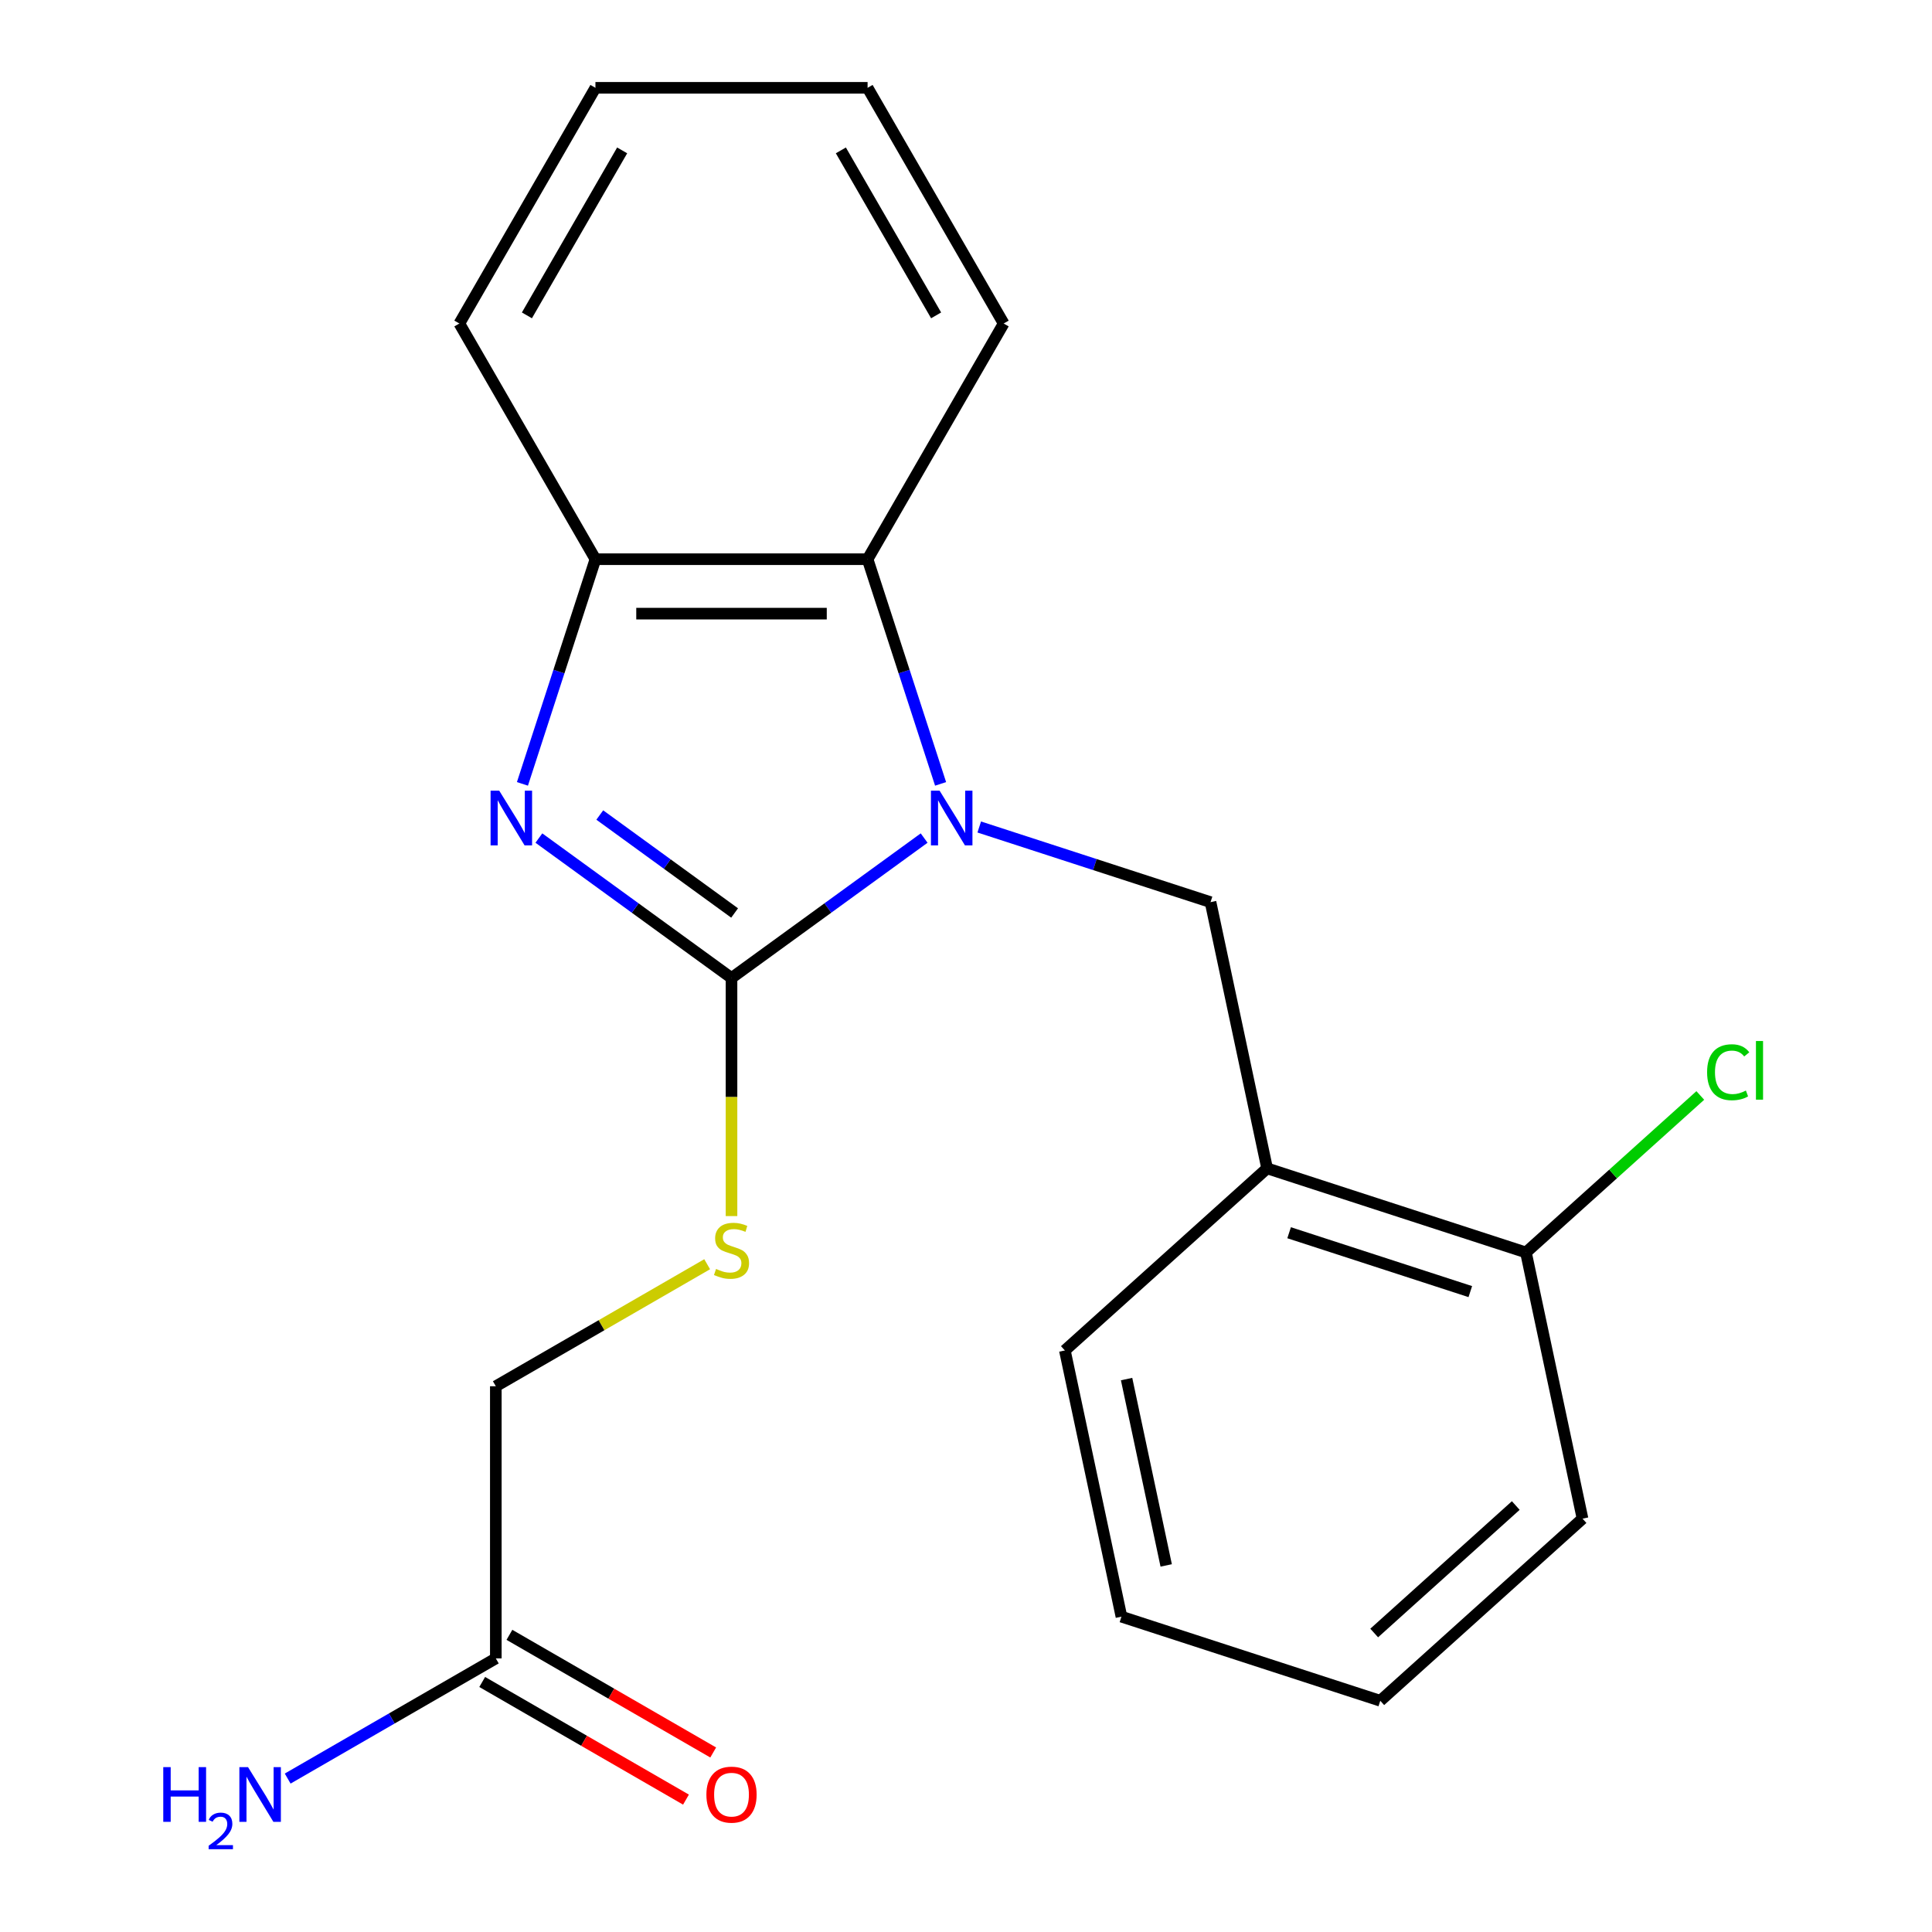 <?xml version='1.0' encoding='iso-8859-1'?>
<svg version='1.1' baseProfile='full'
              xmlns='http://www.w3.org/2000/svg'
                      xmlns:rdkit='http://www.rdkit.org/xml'
                      xmlns:xlink='http://www.w3.org/1999/xlink'
                  xml:space='preserve'
width='1000px' height='1000px' viewBox='0 0 1000 1000'>
<!-- END OF HEADER -->
<rect style='opacity:1.0;fill:#FFFFFF;stroke:none' width='1000' height='1000' x='0' y='0'> </rect>
<path class='bond-0' d='M 478.332,433.779 L 428.481,469.998' style='fill:none;fill-rule:evenodd;stroke:#0000FF;stroke-width:6px;stroke-linecap:butt;stroke-linejoin:miter;stroke-opacity:1' />
<path class='bond-0' d='M 428.481,469.998 L 378.629,506.217' style='fill:none;fill-rule:evenodd;stroke:#000000;stroke-width:6px;stroke-linecap:butt;stroke-linejoin:miter;stroke-opacity:1' />
<path class='bond-2' d='M 486.849,405.736 L 467.956,347.59' style='fill:none;fill-rule:evenodd;stroke:#0000FF;stroke-width:6px;stroke-linecap:butt;stroke-linejoin:miter;stroke-opacity:1' />
<path class='bond-2' d='M 467.956,347.59 L 449.063,289.444' style='fill:none;fill-rule:evenodd;stroke:#000000;stroke-width:6px;stroke-linecap:butt;stroke-linejoin:miter;stroke-opacity:1' />
<path class='bond-3' d='M 506.855,428.051 L 566.711,447.5' style='fill:none;fill-rule:evenodd;stroke:#0000FF;stroke-width:6px;stroke-linecap:butt;stroke-linejoin:miter;stroke-opacity:1' />
<path class='bond-3' d='M 566.711,447.5 L 626.567,466.948' style='fill:none;fill-rule:evenodd;stroke:#000000;stroke-width:6px;stroke-linecap:butt;stroke-linejoin:miter;stroke-opacity:1' />
<path class='bond-1' d='M 378.629,506.217 L 328.778,469.998' style='fill:none;fill-rule:evenodd;stroke:#000000;stroke-width:6px;stroke-linecap:butt;stroke-linejoin:miter;stroke-opacity:1' />
<path class='bond-1' d='M 328.778,469.998 L 278.927,433.779' style='fill:none;fill-rule:evenodd;stroke:#0000FF;stroke-width:6px;stroke-linecap:butt;stroke-linejoin:miter;stroke-opacity:1' />
<path class='bond-1' d='M 380.234,472.559 L 345.338,447.205' style='fill:none;fill-rule:evenodd;stroke:#000000;stroke-width:6px;stroke-linecap:butt;stroke-linejoin:miter;stroke-opacity:1' />
<path class='bond-1' d='M 345.338,447.205 L 310.442,421.852' style='fill:none;fill-rule:evenodd;stroke:#0000FF;stroke-width:6px;stroke-linecap:butt;stroke-linejoin:miter;stroke-opacity:1' />
<path class='bond-6' d='M 378.629,506.217 L 378.629,567.83' style='fill:none;fill-rule:evenodd;stroke:#000000;stroke-width:6px;stroke-linecap:butt;stroke-linejoin:miter;stroke-opacity:1' />
<path class='bond-6' d='M 378.629,567.83 L 378.629,629.443' style='fill:none;fill-rule:evenodd;stroke:#CCCC00;stroke-width:6px;stroke-linecap:butt;stroke-linejoin:miter;stroke-opacity:1' />
<path class='bond-21' d='M 270.41,405.736 L 289.303,347.59' style='fill:none;fill-rule:evenodd;stroke:#0000FF;stroke-width:6px;stroke-linecap:butt;stroke-linejoin:miter;stroke-opacity:1' />
<path class='bond-21' d='M 289.303,347.59 L 308.196,289.444' style='fill:none;fill-rule:evenodd;stroke:#000000;stroke-width:6px;stroke-linecap:butt;stroke-linejoin:miter;stroke-opacity:1' />
<path class='bond-4' d='M 449.063,289.444 L 308.196,289.444' style='fill:none;fill-rule:evenodd;stroke:#000000;stroke-width:6px;stroke-linecap:butt;stroke-linejoin:miter;stroke-opacity:1' />
<path class='bond-4' d='M 427.933,317.618 L 329.326,317.618' style='fill:none;fill-rule:evenodd;stroke:#000000;stroke-width:6px;stroke-linecap:butt;stroke-linejoin:miter;stroke-opacity:1' />
<path class='bond-13' d='M 449.063,289.444 L 519.497,167.449' style='fill:none;fill-rule:evenodd;stroke:#000000;stroke-width:6px;stroke-linecap:butt;stroke-linejoin:miter;stroke-opacity:1' />
<path class='bond-5' d='M 626.567,466.948 L 655.855,604.737' style='fill:none;fill-rule:evenodd;stroke:#000000;stroke-width:6px;stroke-linecap:butt;stroke-linejoin:miter;stroke-opacity:1' />
<path class='bond-14' d='M 308.196,289.444 L 237.762,167.449' style='fill:none;fill-rule:evenodd;stroke:#000000;stroke-width:6px;stroke-linecap:butt;stroke-linejoin:miter;stroke-opacity:1' />
<path class='bond-8' d='M 655.855,604.737 L 789.828,648.268' style='fill:none;fill-rule:evenodd;stroke:#000000;stroke-width:6px;stroke-linecap:butt;stroke-linejoin:miter;stroke-opacity:1' />
<path class='bond-8' d='M 667.245,638.061 L 761.026,668.533' style='fill:none;fill-rule:evenodd;stroke:#000000;stroke-width:6px;stroke-linecap:butt;stroke-linejoin:miter;stroke-opacity:1' />
<path class='bond-15' d='M 655.855,604.737 L 551.17,698.996' style='fill:none;fill-rule:evenodd;stroke:#000000;stroke-width:6px;stroke-linecap:butt;stroke-linejoin:miter;stroke-opacity:1' />
<path class='bond-10' d='M 366.028,654.36 L 311.331,685.94' style='fill:none;fill-rule:evenodd;stroke:#CCCC00;stroke-width:6px;stroke-linecap:butt;stroke-linejoin:miter;stroke-opacity:1' />
<path class='bond-10' d='M 311.331,685.94 L 256.635,717.519' style='fill:none;fill-rule:evenodd;stroke:#000000;stroke-width:6px;stroke-linecap:butt;stroke-linejoin:miter;stroke-opacity:1' />
<path class='bond-7' d='M 256.635,858.386 L 256.635,717.519' style='fill:none;fill-rule:evenodd;stroke:#000000;stroke-width:6px;stroke-linecap:butt;stroke-linejoin:miter;stroke-opacity:1' />
<path class='bond-9' d='M 249.591,870.586 L 302.328,901.033' style='fill:none;fill-rule:evenodd;stroke:#000000;stroke-width:6px;stroke-linecap:butt;stroke-linejoin:miter;stroke-opacity:1' />
<path class='bond-9' d='M 302.328,901.033 L 355.064,931.481' style='fill:none;fill-rule:evenodd;stroke:#FF0000;stroke-width:6px;stroke-linecap:butt;stroke-linejoin:miter;stroke-opacity:1' />
<path class='bond-9' d='M 263.678,846.187 L 316.415,876.634' style='fill:none;fill-rule:evenodd;stroke:#000000;stroke-width:6px;stroke-linecap:butt;stroke-linejoin:miter;stroke-opacity:1' />
<path class='bond-9' d='M 316.415,876.634 L 369.151,907.082' style='fill:none;fill-rule:evenodd;stroke:#FF0000;stroke-width:6px;stroke-linecap:butt;stroke-linejoin:miter;stroke-opacity:1' />
<path class='bond-11' d='M 256.635,858.386 L 202.768,889.486' style='fill:none;fill-rule:evenodd;stroke:#000000;stroke-width:6px;stroke-linecap:butt;stroke-linejoin:miter;stroke-opacity:1' />
<path class='bond-11' d='M 202.768,889.486 L 148.901,920.586' style='fill:none;fill-rule:evenodd;stroke:#0000FF;stroke-width:6px;stroke-linecap:butt;stroke-linejoin:miter;stroke-opacity:1' />
<path class='bond-12' d='M 789.828,648.268 L 834.95,607.64' style='fill:none;fill-rule:evenodd;stroke:#000000;stroke-width:6px;stroke-linecap:butt;stroke-linejoin:miter;stroke-opacity:1' />
<path class='bond-12' d='M 834.95,607.64 L 880.071,567.012' style='fill:none;fill-rule:evenodd;stroke:#00CC00;stroke-width:6px;stroke-linecap:butt;stroke-linejoin:miter;stroke-opacity:1' />
<path class='bond-16' d='M 789.828,648.268 L 819.116,786.057' style='fill:none;fill-rule:evenodd;stroke:#000000;stroke-width:6px;stroke-linecap:butt;stroke-linejoin:miter;stroke-opacity:1' />
<path class='bond-17' d='M 519.497,167.449 L 449.063,45.455' style='fill:none;fill-rule:evenodd;stroke:#000000;stroke-width:6px;stroke-linecap:butt;stroke-linejoin:miter;stroke-opacity:1' />
<path class='bond-17' d='M 484.533,163.237 L 435.229,77.841' style='fill:none;fill-rule:evenodd;stroke:#000000;stroke-width:6px;stroke-linecap:butt;stroke-linejoin:miter;stroke-opacity:1' />
<path class='bond-22' d='M 237.762,167.449 L 308.196,45.455' style='fill:none;fill-rule:evenodd;stroke:#000000;stroke-width:6px;stroke-linecap:butt;stroke-linejoin:miter;stroke-opacity:1' />
<path class='bond-22' d='M 272.726,163.237 L 322.03,77.841' style='fill:none;fill-rule:evenodd;stroke:#000000;stroke-width:6px;stroke-linecap:butt;stroke-linejoin:miter;stroke-opacity:1' />
<path class='bond-18' d='M 551.17,698.996 L 580.458,836.785' style='fill:none;fill-rule:evenodd;stroke:#000000;stroke-width:6px;stroke-linecap:butt;stroke-linejoin:miter;stroke-opacity:1' />
<path class='bond-18' d='M 583.121,713.807 L 603.622,810.259' style='fill:none;fill-rule:evenodd;stroke:#000000;stroke-width:6px;stroke-linecap:butt;stroke-linejoin:miter;stroke-opacity:1' />
<path class='bond-23' d='M 819.116,786.057 L 714.431,880.316' style='fill:none;fill-rule:evenodd;stroke:#000000;stroke-width:6px;stroke-linecap:butt;stroke-linejoin:miter;stroke-opacity:1' />
<path class='bond-23' d='M 784.561,779.259 L 711.282,845.24' style='fill:none;fill-rule:evenodd;stroke:#000000;stroke-width:6px;stroke-linecap:butt;stroke-linejoin:miter;stroke-opacity:1' />
<path class='bond-19' d='M 449.063,45.455 L 308.196,45.455' style='fill:none;fill-rule:evenodd;stroke:#000000;stroke-width:6px;stroke-linecap:butt;stroke-linejoin:miter;stroke-opacity:1' />
<path class='bond-20' d='M 580.458,836.785 L 714.431,880.316' style='fill:none;fill-rule:evenodd;stroke:#000000;stroke-width:6px;stroke-linecap:butt;stroke-linejoin:miter;stroke-opacity:1' />
<path  class='atom-0' d='M 486.334 409.257
L 495.614 424.257
Q 496.534 425.737, 498.014 428.417
Q 499.494 431.097, 499.574 431.257
L 499.574 409.257
L 503.334 409.257
L 503.334 437.577
L 499.454 437.577
L 489.494 421.177
Q 488.334 419.257, 487.094 417.057
Q 485.894 414.857, 485.534 414.177
L 485.534 437.577
L 481.854 437.577
L 481.854 409.257
L 486.334 409.257
' fill='#0000FF'/>
<path  class='atom-2' d='M 258.405 409.257
L 267.685 424.257
Q 268.605 425.737, 270.085 428.417
Q 271.565 431.097, 271.645 431.257
L 271.645 409.257
L 275.405 409.257
L 275.405 437.577
L 271.525 437.577
L 261.565 421.177
Q 260.405 419.257, 259.165 417.057
Q 257.965 414.857, 257.605 414.177
L 257.605 437.577
L 253.925 437.577
L 253.925 409.257
L 258.405 409.257
' fill='#0000FF'/>
<path  class='atom-7' d='M 370.629 656.805
Q 370.949 656.925, 372.269 657.485
Q 373.589 658.045, 375.029 658.405
Q 376.509 658.725, 377.949 658.725
Q 380.629 658.725, 382.189 657.445
Q 383.749 656.125, 383.749 653.845
Q 383.749 652.285, 382.949 651.325
Q 382.189 650.365, 380.989 649.845
Q 379.789 649.325, 377.789 648.725
Q 375.269 647.965, 373.749 647.245
Q 372.269 646.525, 371.189 645.005
Q 370.149 643.485, 370.149 640.925
Q 370.149 637.365, 372.549 635.165
Q 374.989 632.965, 379.789 632.965
Q 383.069 632.965, 386.789 634.525
L 385.869 637.605
Q 382.469 636.205, 379.909 636.205
Q 377.149 636.205, 375.629 637.365
Q 374.109 638.485, 374.149 640.445
Q 374.149 641.965, 374.909 642.885
Q 375.709 643.805, 376.829 644.325
Q 377.989 644.845, 379.909 645.445
Q 382.469 646.245, 383.989 647.045
Q 385.509 647.845, 386.589 649.485
Q 387.709 651.085, 387.709 653.845
Q 387.709 657.765, 385.069 659.885
Q 382.469 661.965, 378.109 661.965
Q 375.589 661.965, 373.669 661.405
Q 371.789 660.885, 369.549 659.965
L 370.629 656.805
' fill='#CCCC00'/>
<path  class='atom-10' d='M 365.629 928.9
Q 365.629 922.1, 368.989 918.3
Q 372.349 914.5, 378.629 914.5
Q 384.909 914.5, 388.269 918.3
Q 391.629 922.1, 391.629 928.9
Q 391.629 935.78, 388.229 939.7
Q 384.829 943.58, 378.629 943.58
Q 372.389 943.58, 368.989 939.7
Q 365.629 935.82, 365.629 928.9
M 378.629 940.38
Q 382.949 940.38, 385.269 937.5
Q 387.629 934.58, 387.629 928.9
Q 387.629 923.34, 385.269 920.54
Q 382.949 917.7, 378.629 917.7
Q 374.309 917.7, 371.949 920.5
Q 369.629 923.3, 369.629 928.9
Q 369.629 934.62, 371.949 937.5
Q 374.309 940.38, 378.629 940.38
' fill='#FF0000'/>
<path  class='atom-12' d='M 84.507 914.66
L 88.347 914.66
L 88.347 926.7
L 102.827 926.7
L 102.827 914.66
L 106.667 914.66
L 106.667 942.98
L 102.827 942.98
L 102.827 929.9
L 88.347 929.9
L 88.347 942.98
L 84.507 942.98
L 84.507 914.66
' fill='#0000FF'/>
<path  class='atom-12' d='M 108.04 941.986
Q 108.726 940.218, 110.363 939.241
Q 112 938.238, 114.27 938.238
Q 117.095 938.238, 118.679 939.769
Q 120.263 941.3, 120.263 944.019
Q 120.263 946.791, 118.204 949.378
Q 116.171 951.966, 111.947 955.028
L 120.58 955.028
L 120.58 957.14
L 107.987 957.14
L 107.987 955.371
Q 111.472 952.89, 113.531 951.042
Q 115.616 949.194, 116.62 947.53
Q 117.623 945.867, 117.623 944.151
Q 117.623 942.356, 116.725 941.353
Q 115.828 940.35, 114.27 940.35
Q 112.765 940.35, 111.762 940.957
Q 110.759 941.564, 110.046 942.91
L 108.04 941.986
' fill='#0000FF'/>
<path  class='atom-12' d='M 128.38 914.66
L 137.66 929.66
Q 138.58 931.14, 140.06 933.82
Q 141.54 936.5, 141.62 936.66
L 141.62 914.66
L 145.38 914.66
L 145.38 942.98
L 141.5 942.98
L 131.54 926.58
Q 130.38 924.66, 129.14 922.46
Q 127.94 920.26, 127.58 919.58
L 127.58 942.98
L 123.9 942.98
L 123.9 914.66
L 128.38 914.66
' fill='#0000FF'/>
<path  class='atom-13' d='M 883.593 554.989
Q 883.593 547.949, 886.873 544.269
Q 890.193 540.549, 896.473 540.549
Q 902.313 540.549, 905.433 544.669
L 902.793 546.829
Q 900.513 543.829, 896.473 543.829
Q 892.193 543.829, 889.913 546.709
Q 887.673 549.549, 887.673 554.989
Q 887.673 560.589, 889.993 563.469
Q 892.353 566.349, 896.913 566.349
Q 900.033 566.349, 903.673 564.469
L 904.793 567.469
Q 903.313 568.429, 901.073 568.989
Q 898.833 569.549, 896.353 569.549
Q 890.193 569.549, 886.873 565.789
Q 883.593 562.029, 883.593 554.989
' fill='#00CC00'/>
<path  class='atom-13' d='M 908.873 538.829
L 912.553 538.829
L 912.553 569.189
L 908.873 569.189
L 908.873 538.829
' fill='#00CC00'/>
</svg>
